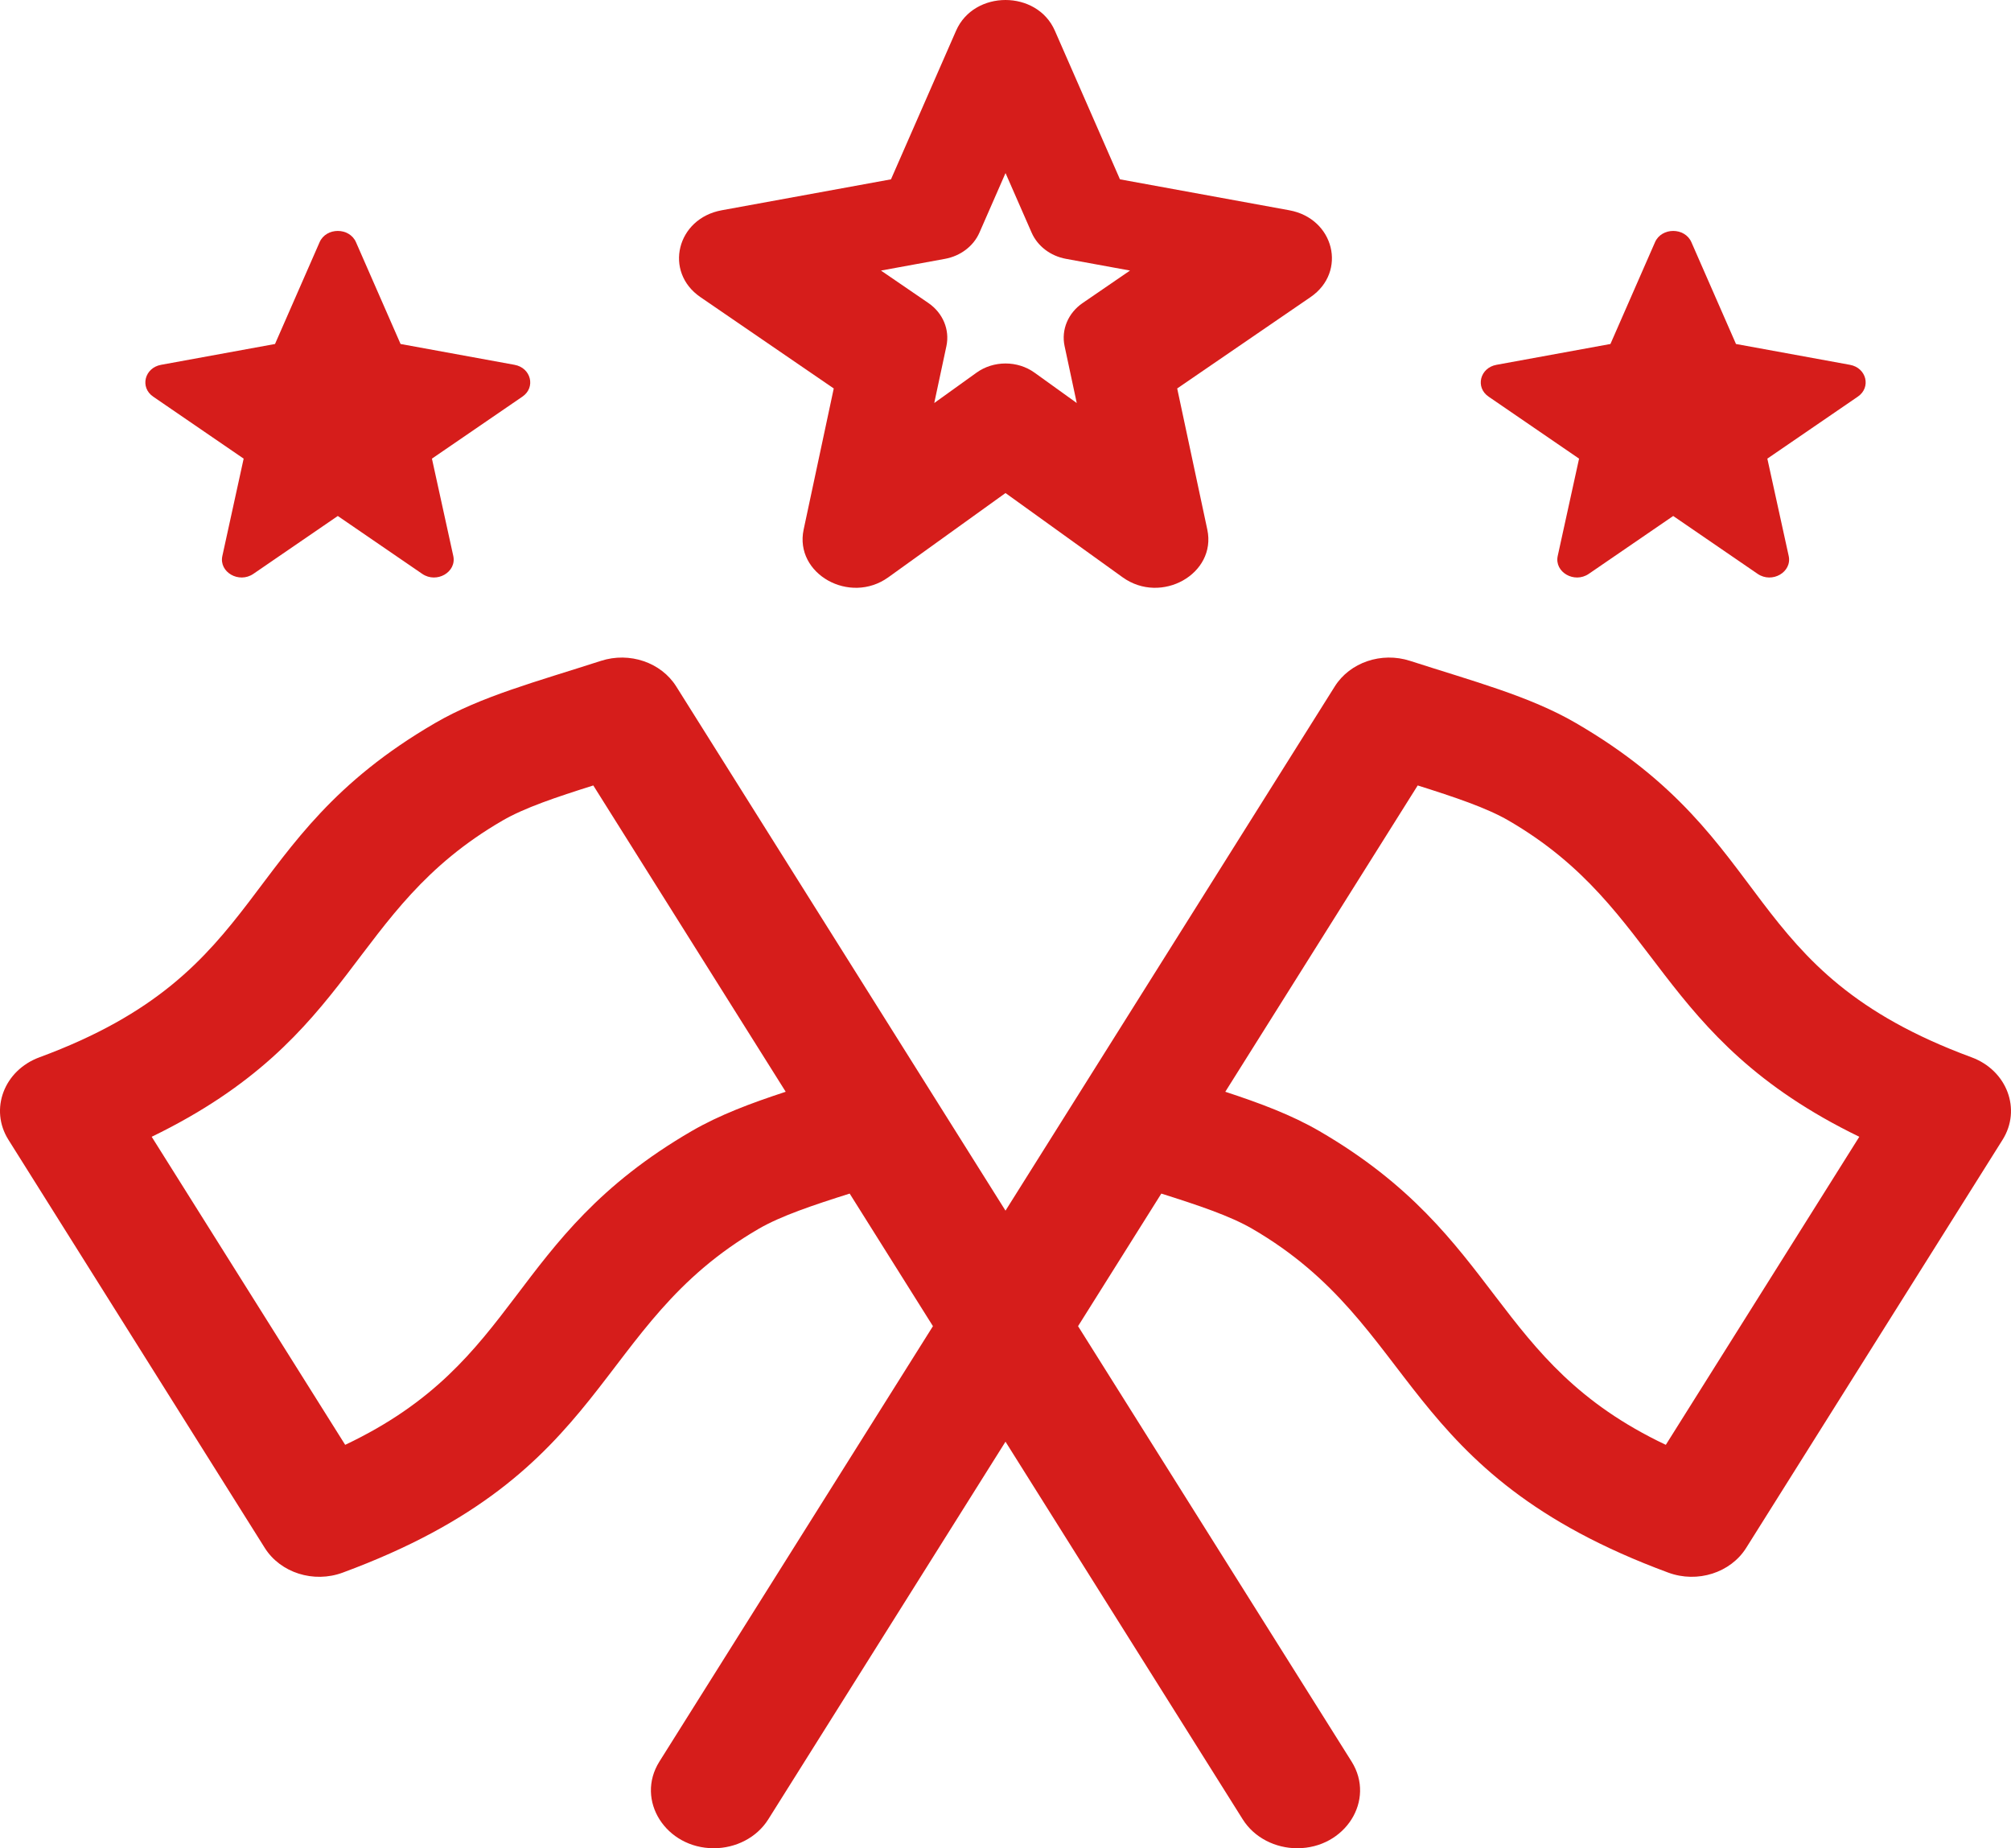 <?xml version="1.0" encoding="UTF-8"?> <svg xmlns="http://www.w3.org/2000/svg" width="37" height="34" viewBox="0 0 37 34" fill="none"> <path d="M36.274 19.45C31.951 17.855 32.756 15.484 28.991 13.299C28.141 12.805 27.101 12.531 25.943 12.157C25.418 11.987 24.836 12.185 24.558 12.628C24.552 12.638 22.398 16.067 18.5 22.271C18.199 21.792 12.765 13.142 12.442 12.628C12.164 12.185 11.582 11.987 11.057 12.157C9.86 12.543 8.851 12.81 8.009 13.299C4.272 15.468 5.026 17.863 0.726 19.45C0.074 19.69 -0.197 20.407 0.155 20.967L4.872 28.476C5.159 28.932 5.769 29.128 6.305 28.93C11.307 27.084 10.867 24.401 13.961 22.604C14.369 22.368 14.953 22.172 15.633 21.957L17.165 24.396L12.132 32.406C11.686 33.117 12.251 34 13.133 34C13.532 34 13.921 33.809 14.135 33.469L18.5 26.521L22.865 33.469C23.079 33.809 23.468 34 23.867 34C24.749 34 25.314 33.117 24.868 32.406L19.835 24.396L21.367 21.957C22.047 22.172 22.631 22.367 23.039 22.604C26.131 24.399 25.712 27.091 30.695 28.93C31.233 29.128 31.841 28.931 32.127 28.476L36.845 20.967C37.196 20.408 36.927 19.691 36.274 19.45ZM12.726 20.807C9.319 22.785 9.613 25.033 6.351 26.579L2.791 20.912C6.603 19.062 6.386 16.755 9.244 15.096C9.651 14.859 10.236 14.664 10.916 14.449L14.456 20.084C13.813 20.295 13.238 20.51 12.726 20.807ZM30.649 26.579C27.426 25.052 27.653 22.769 24.274 20.807C23.762 20.51 23.187 20.295 22.544 20.084L26.084 14.449C26.764 14.664 27.349 14.859 27.756 15.095C30.585 16.738 30.425 19.076 34.209 20.912L30.649 26.579Z" fill="#D61D1B"></path> <path d="M5.06 6.328L5.88 4.456C6.001 4.179 6.429 4.179 6.55 4.456L7.37 6.328L9.466 6.711C9.771 6.766 9.861 7.127 9.611 7.297L7.947 8.437L8.34 10.228C8.404 10.525 8.034 10.738 7.769 10.557L6.215 9.492L4.661 10.557C4.396 10.738 4.026 10.525 4.091 10.228L4.483 8.437L2.819 7.297C2.569 7.127 2.659 6.766 2.964 6.711L5.06 6.328Z" fill="#D61D1B"></path> <path d="M29.63 6.328L30.45 4.456C30.571 4.179 30.999 4.179 31.12 4.456L31.94 6.328L34.036 6.711C34.342 6.766 34.431 7.127 34.181 7.297L32.517 8.437L32.91 10.228C32.974 10.525 32.604 10.738 32.339 10.557L30.785 9.492L29.231 10.557C28.966 10.738 28.596 10.525 28.66 10.228L29.053 8.437L27.389 7.297C27.139 7.127 27.229 6.766 27.534 6.711L29.63 6.328Z" fill="#D61D1B"></path> <path d="M23.721 3.868L20.606 3.299L19.408 0.564C19.079 -0.188 17.921 -0.188 17.591 0.564L16.393 3.299L13.279 3.868C12.45 4.019 12.209 5.001 12.886 5.465L15.34 7.146L14.786 9.742C14.613 10.556 15.633 11.131 16.344 10.62L18.5 9.07L20.655 10.62C21.366 11.131 22.387 10.556 22.213 9.742L21.659 7.146L24.113 5.465C24.79 5.001 24.549 4.019 23.721 3.868ZM19.587 6.366L19.811 7.414L19.035 6.856C18.721 6.63 18.28 6.63 17.966 6.856L17.189 7.414L17.413 6.366C17.477 6.065 17.348 5.757 17.081 5.574L16.21 4.978C16.21 4.977 16.21 4.977 16.21 4.977L17.385 4.762C17.672 4.71 17.912 4.528 18.021 4.278L18.499 3.187H18.502L18.98 4.278C19.089 4.528 19.328 4.71 19.615 4.762L20.791 4.977L19.92 5.574C19.652 5.757 19.523 6.065 19.587 6.366Z" fill="#D61D1B"></path> </svg> 